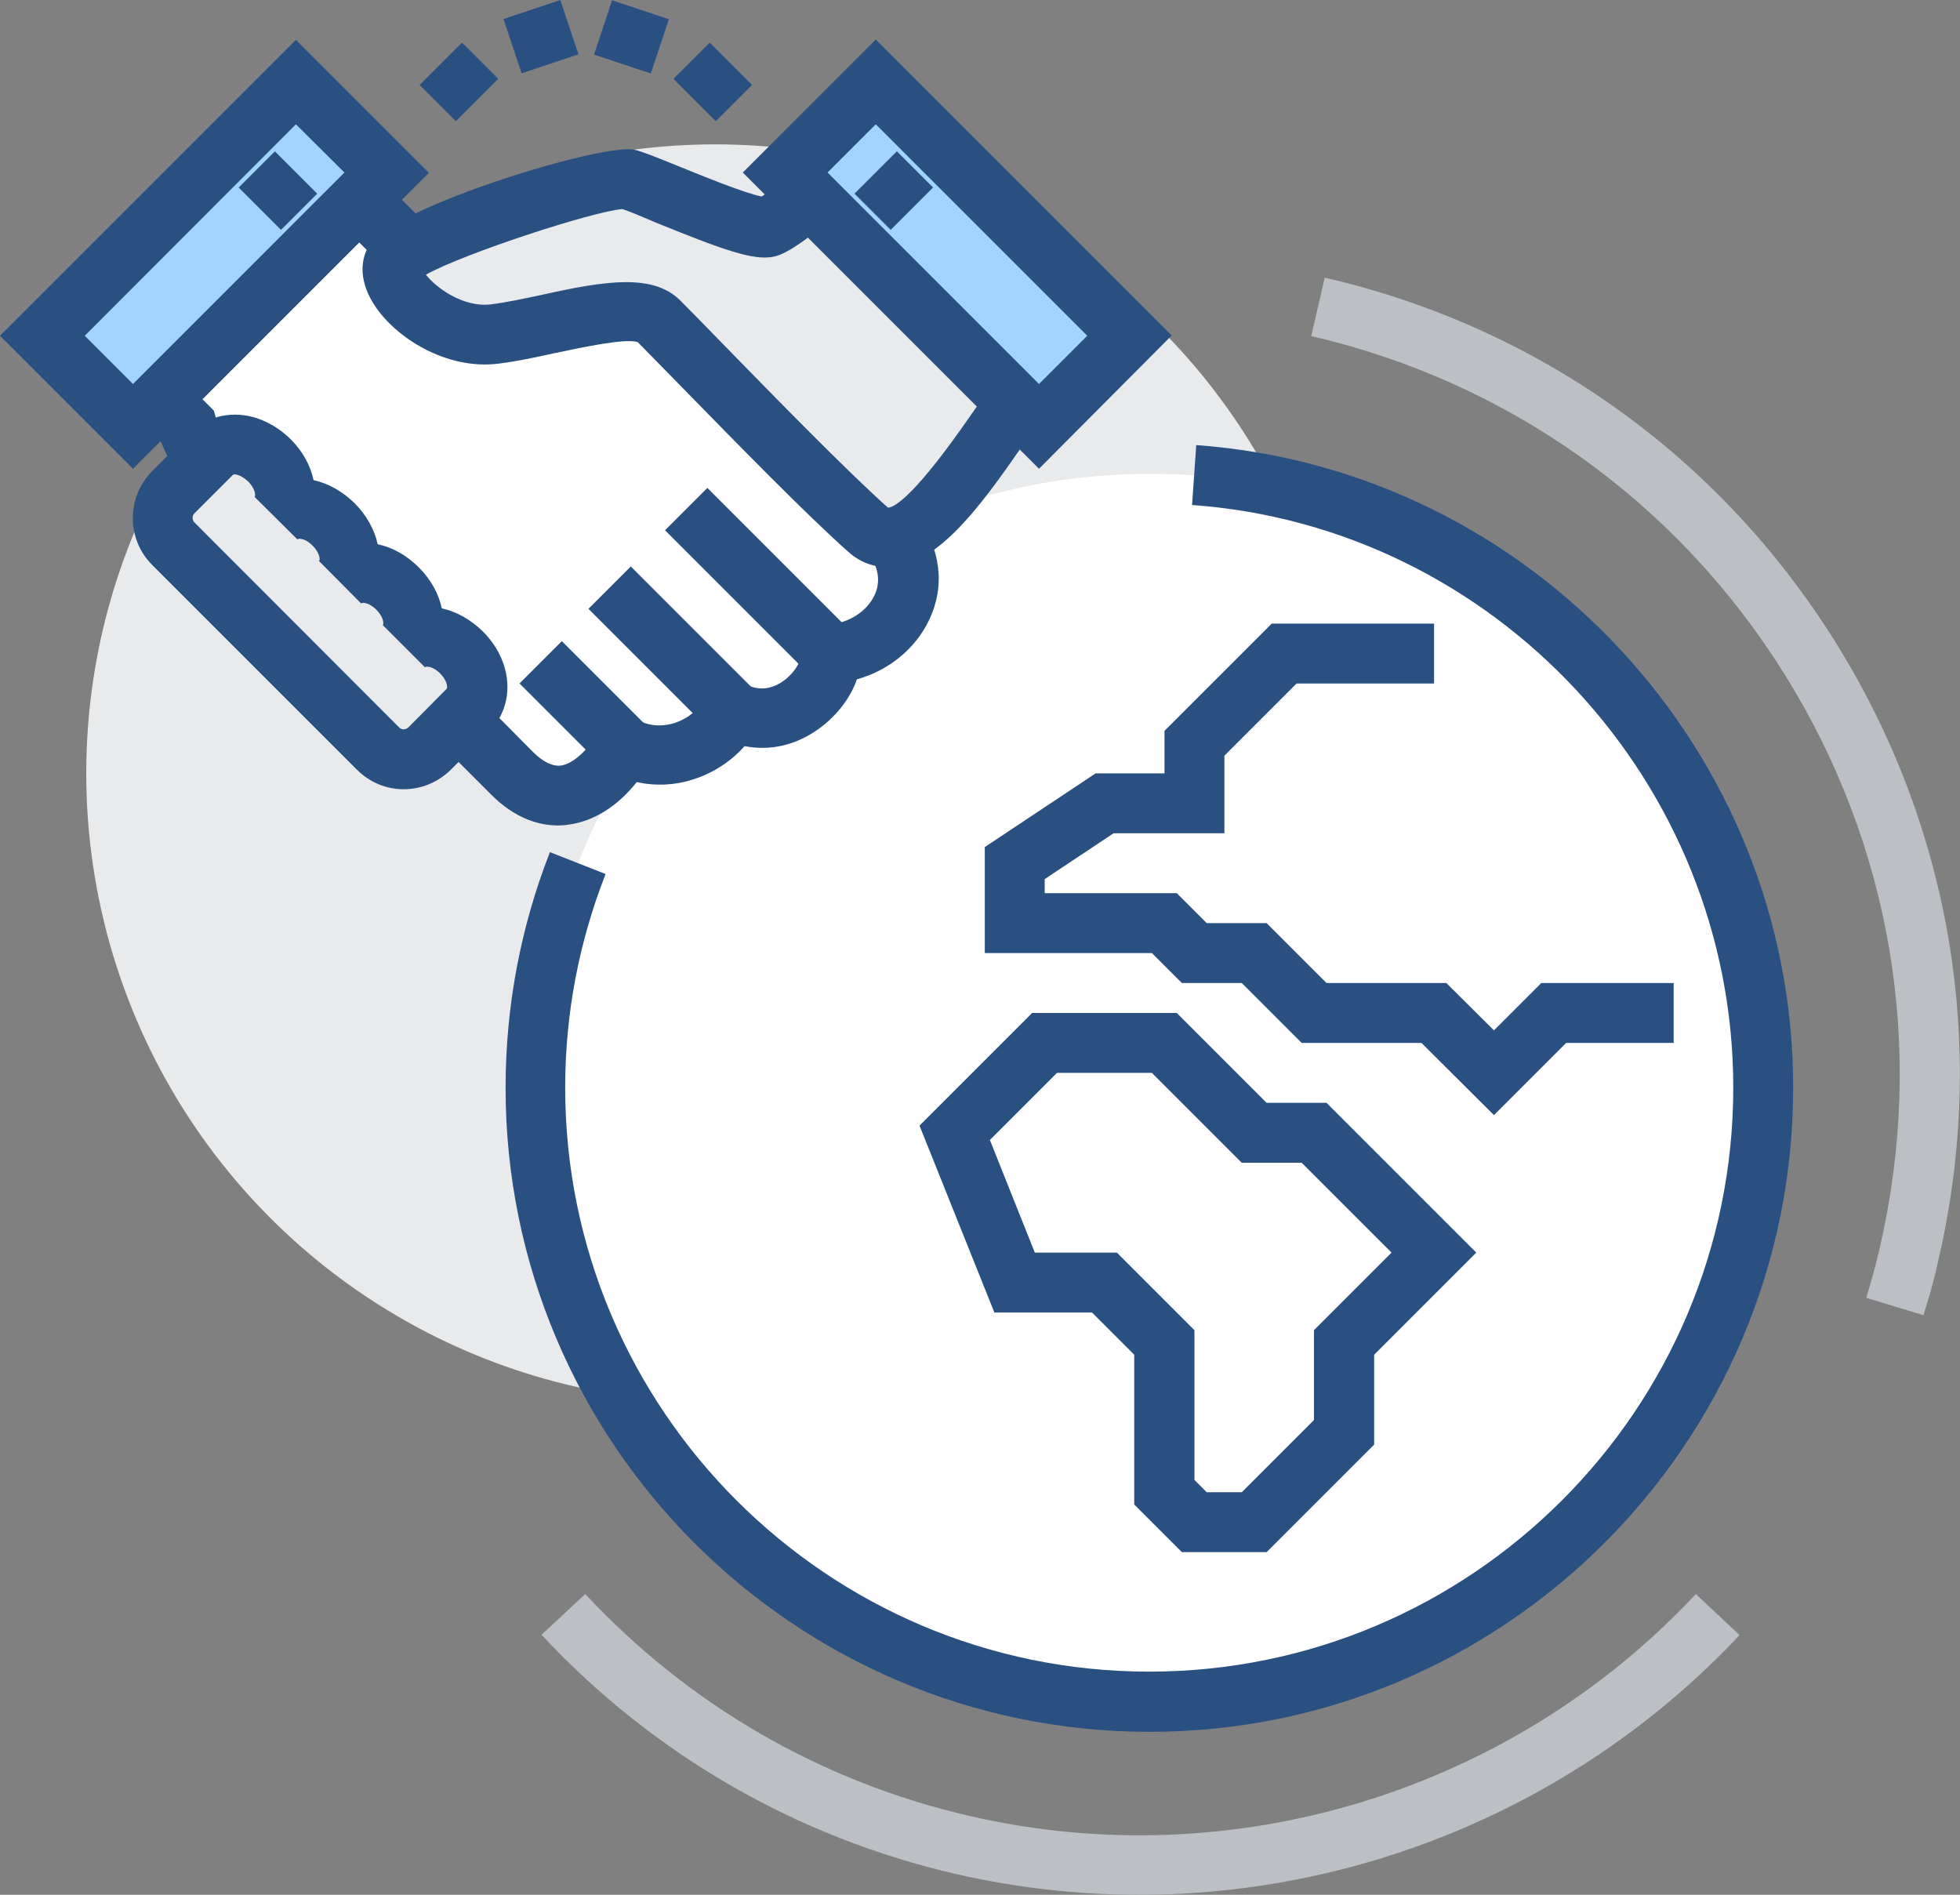 <!-- Generator: Adobe Illustrator 19.0.0, SVG Export Plug-In  -->
<svg version="1.0"
	 xmlns="http://www.w3.org/2000/svg" xmlns:xlink="http://www.w3.org/1999/xlink" xmlns:a="http://ns.adobe.com/AdobeSVGViewerExtensions/3.0/"
	 x="0px" y="0px" width="65.44px" height="63.26px" viewBox="0 0 65.44 63.26" enable-background="new 0 0 65.44 63.26"
	 xml:space="preserve">
<rect x="0" y="0" width="65.44" height="63.26" fill="#808080" stroke="none"/>
<defs>
</defs>
<g>
	<g>
		<path fill="#BCC0C4" d="M64.22,43.91l-1.91-0.58c0.17-0.56,0.33-1.13,0.46-1.71c1.52-6.6,0.39-13.39-3.2-19.13
			c-3.59-5.74-9.2-9.74-15.79-11.27l0.45-1.95c7.12,1.64,13.17,5.96,17.04,12.15c3.87,6.19,5.1,13.53,3.45,20.64
			C64.6,42.63,64.44,43.21,64.22,43.91z"/>
	</g>
	<g>
		<path fill="#BCC0C4" d="M38.03,63.26c-2.04,0-4.08-0.23-6.1-0.69c-5.34-1.23-10.13-4-13.85-7.99l1.46-1.36
			c3.45,3.7,7.88,6.27,12.84,7.41c8.78,2.03,18.07-0.81,24.24-7.41l1.46,1.37C52.84,60.17,45.53,63.26,38.03,63.26z"/>
	</g>
	<g>
		<circle fill="#E9EAEB" cx="23.88" cy="25.82" r="21"/>
	</g>
	<g>
		<circle fill="#FFFFFF" cx="38.38" cy="36.32" r="20.5"/>
	</g>
	<g>
		<path fill="#2A5082" d="M38.38,57.82c-11.86,0-21.5-9.65-21.5-21.5c0-2.71,0.5-5.36,1.48-7.87l1.86,0.73
			c-0.89,2.27-1.35,4.67-1.35,7.13c0,10.75,8.75,19.5,19.5,19.5s19.5-8.75,19.5-19.5c0-10.17-7.94-18.72-18.07-19.45l0.14-2
			c11.17,0.81,19.93,10.23,19.93,21.44C59.88,48.17,50.23,57.82,38.38,57.82z"/>
	</g>
	<g>
		<polygon fill="#2A5082" points="49.88,37.23 47.46,34.82 43.46,34.82 41.46,32.82 39.46,32.82 38.46,31.82 32.88,31.82 
			32.88,28.28 36.58,25.82 38.88,25.82 38.88,24.4 42.46,20.82 47.88,20.82 47.88,22.82 43.29,22.82 40.88,25.23 40.88,27.82 
			37.18,27.82 34.88,29.35 34.88,29.82 39.29,29.82 40.29,30.82 42.29,30.82 44.29,32.82 48.29,32.82 49.88,34.4 51.46,32.82 
			55.88,32.82 55.88,34.82 52.29,34.82 		"/>
	</g>
	<g>
		<path fill="#2A5082" d="M42.29,51.82h-2.83l-1.59-1.59v-5l-1.41-1.41H33.2l-2.5-6.24l3.76-3.76h4.83l3,3h2l5,5l-3.41,3.41v3
			L42.29,51.82z M40.29,49.82h1.17l2.41-2.41v-3l2.59-2.59l-3-3h-2l-3-3h-3.17l-2.24,2.24l1.5,3.76h2.74l2.59,2.59v5L40.29,49.82z"
			/>
	</g>
	<g>
		<g>
			<path fill="#FFFFFF" d="M29.81,17.86l-8.43-8.47h-6.65L9.88,4.55l-6.65,6.65l3.02,3.02c0.26,0.89,1.1,1.9,1.61,2.26l8.2,8.29
				l1.02,1.02c1.56,1.56,3.02,0.41,3.77-0.88c1.43,0.74,3.03-0.08,3.6-1.19c1.81,0.89,3.4-0.96,3.27-1.91
				C29.69,21.71,31.15,19.66,29.81,17.86z"/>
			<path fill="#2A5082" d="M18.64,27.56c-0.62,0-1.43-0.21-2.26-1.05l-1.02-1.02l-8.14-8.24c-0.65-0.49-1.46-1.51-1.83-2.47
				l-3.57-3.57l8.07-8.07l5.25,5.25h6.66l8.82,8.87c0.79,1.05,0.94,2.3,0.41,3.42c-0.45,0.97-1.36,1.71-2.42,2
				c-0.21,0.61-0.66,1.21-1.27,1.65c-0.76,0.55-1.62,0.75-2.48,0.58c-0.45,0.51-1.05,0.9-1.71,1.11c-0.62,0.2-1.27,0.23-1.89,0.09
				c-0.64,0.81-1.44,1.31-2.27,1.42C18.88,27.55,18.76,27.56,18.64,27.56z M4.64,11.21l2.5,2.5l0.07,0.25
				c0.18,0.62,0.86,1.46,1.23,1.72l0.13,0.11l9.22,9.31c0.34,0.34,0.66,0.49,0.93,0.46c0.4-0.05,0.9-0.5,1.27-1.13l0.48-0.82
				l0.84,0.44c0.47,0.24,0.92,0.18,1.21,0.09c0.45-0.15,0.85-0.47,1.05-0.85l0.45-0.88l0.88,0.44c0.39,0.19,0.76,0.18,1.14-0.04
				c0.46-0.27,0.69-0.73,0.69-0.85l-0.15-1.07l1.08-0.04c0.67-0.04,1.28-0.43,1.54-0.98c0.2-0.43,0.14-0.89-0.16-1.33l-8.08-8.12
				h-6.65L9.88,5.97L4.64,11.21z"/>
		</g>
		<g>
			<path fill="#E9EAEB" d="M28.64,5.16c0,0-2.46,2.33-3.02,2.42c-0.73,0.11-4.01-1.43-4.67-1.59c-0.66-0.16-7.27,1.93-7.76,2.73
				c-0.49,0.8,1.46,2.68,3.34,2.44c1.88-0.24,4.67-1.24,5.48-0.42c1.32,1.32,5.17,5.35,6.98,6.96c1.52,1.35,4.12-3.27,4.78-4
				c0,0,1.21-0.88,2.06-1.5L28.64,5.16z"/>
			<path fill="#2A5082" d="M29.61,18.93c-0.47,0-0.91-0.17-1.28-0.5c-1.37-1.21-3.79-3.69-5.56-5.5c-0.61-0.62-1.13-1.15-1.47-1.5
				c-0.34-0.16-1.93,0.18-2.78,0.36c-0.63,0.14-1.29,0.28-1.87,0.35c-1.73,0.22-3.44-0.85-4.16-1.97c-0.45-0.7-0.51-1.42-0.16-1.99
				c0.79-1.28,7.84-3.42,8.86-3.18c0.28,0.07,0.73,0.25,1.49,0.56c0.74,0.3,2.21,0.9,2.75,1c0.45-0.27,1.61-1.28,2.52-2.14l0.7-0.66
				l8.72,8.53L36.42,13c-0.71,0.52-1.67,1.21-1.97,1.44c-0.11,0.14-0.27,0.37-0.46,0.65c-1.33,1.92-2.66,3.66-4.14,3.84
				C29.77,18.93,29.69,18.93,29.61,18.93z M20.91,9.42c0.73,0,1.35,0.16,1.8,0.61c0.35,0.35,0.87,0.88,1.49,1.52
				c1.65,1.69,4.14,4.24,5.45,5.4c0.27-0.02,0.99-0.54,2.7-3c0.29-0.42,0.51-0.73,0.68-0.92l0.15-0.14c0,0,0.51-0.37,1.11-0.8
				l-5.67-5.54c-2.1,1.91-2.62,1.99-2.85,2.03c-0.64,0.1-1.57-0.21-3.85-1.14C21.5,7.26,21,7.05,20.78,6.98
				c-1,0.08-5.31,1.49-6.56,2.19c0.33,0.43,1.25,1.11,2.18,0.99c0.5-0.06,1.09-0.19,1.71-0.32C19.1,9.62,20.08,9.42,20.91,9.42z"/>
		</g>
		<g>
			<g>
				
					<rect x="17.47" y="22.52" transform="matrix(0.707 0.707 -0.707 0.707 22.329 -6.868)" fill="#2A5082" width="3.97" height="2"/>
			</g>
			<g>
				
					<rect x="19.5" y="20.68" transform="matrix(0.707 0.707 -0.707 0.707 21.895 -9.495)" fill="#2A5082" width="5.81" height="2"/>
			</g>
			<g>
				
					<rect x="21.91" y="18.41" transform="matrix(0.707 0.707 -0.707 0.707 21.143 -12.216)" fill="#2A5082" width="6.82" height="2"/>
			</g>
		</g>
		<g>
			<g>
				
					<rect x="29.83" y="2.49" transform="matrix(0.707 -0.707 0.707 0.707 3.364 25.088)" fill="#A3D4FF" width="4.28" height="11.98"/>
				<path fill="#2A5082" d="M34.69,15.65L24.8,5.76l4.44-4.44l9.88,9.88L34.69,15.65z M27.63,5.76l7.06,7.06l1.61-1.61l-7.06-7.06
					L27.63,5.76z"/>
			</g>
			<g>
				
					<rect x="28.99" y="5.37" transform="matrix(0.707 0.707 -0.707 0.707 13.244 -19.241)" fill="#2A5082" width="1.71" height="2"/>
			</g>
		</g>
		<g>
			<g>
				
					<rect x="5.02" y="2.49" transform="matrix(-0.707 -0.707 0.707 -0.707 6.226 19.546)" fill="#A3D4FF" width="4.28" height="11.98"/>
				<path fill="#2A5082" d="M4.44,15.65L0,11.21l9.88-9.88l4.44,4.44L4.44,15.65z M2.83,11.21l1.61,1.61l7.06-7.06L9.88,4.15
					L2.83,11.21z"/>
			</g>
			<g>
				
					<rect x="8.28" y="5.51" transform="matrix(0.707 0.707 -0.707 0.707 7.219 -4.697)" fill="#2A5082" width="2" height="1.71"/>
			</g>
		</g>
		<g>
			<path fill="#E9EAEB" d="M12.62,25c0.47,0.47,1.24,0.47,1.71,0l1.28-1.28c0.51-0.51,0.38-1.33-0.21-1.93
				c-0.59-0.59-1.42-0.72-1.93-0.21c0.51-0.51,0.38-1.33-0.21-1.93c-0.59-0.59-1.42-0.72-1.93-0.21c0.51-0.51,0.38-1.33-0.21-1.93
				c-0.59-0.59-1.42-0.72-1.93-0.21c0.51-0.51,0.38-1.33-0.21-1.93c-0.59-0.59-1.42-0.72-1.93-0.21l-1.28,1.28
				c-0.47,0.47-0.47,1.24,0,1.71L12.62,25z"/>
			<path fill="#2A5082" d="M13.48,26.35c-0.57,0-1.13-0.22-1.56-0.65l-6.84-6.84c-0.86-0.86-0.86-2.26,0-3.13l1.28-1.28
				c0.46-0.46,1.09-0.67,1.76-0.59c0.57,0.07,1.13,0.36,1.58,0.8c0.41,0.41,0.67,0.89,0.77,1.37c0.5,0.11,0.97,0.38,1.37,0.77
				c0.39,0.39,0.66,0.87,0.77,1.37c0.48,0.1,0.96,0.36,1.37,0.77s0.67,0.89,0.77,1.37c0.5,0.11,0.97,0.38,1.37,0.77
				c1.01,1.01,1.1,2.45,0.21,3.34l-1.28,1.28C14.61,26.13,14.05,26.35,13.48,26.35z M13.33,24.29c0.08,0.08,0.21,0.08,0.3,0
				L14.91,23c0.05-0.05,0.01-0.29-0.21-0.51c-0.13-0.13-0.28-0.22-0.41-0.23c-0.07-0.01-0.09,0.01-0.1,0.02l-1.41-1.41
				c0.05-0.05,0.01-0.29-0.21-0.51c-0.22-0.22-0.46-0.27-0.51-0.21l-1.41-1.42c0.01-0.01,0.03-0.03,0.02-0.1
				c-0.02-0.13-0.1-0.28-0.23-0.41c-0.13-0.13-0.28-0.22-0.41-0.23c-0.07-0.01-0.09,0.01-0.1,0.02L8.5,16.59
				c0.05-0.05,0.01-0.29-0.21-0.51C8.15,15.95,8,15.86,7.87,15.84c-0.07-0.01-0.09,0.01-0.1,0.02l-1.28,1.28
				c-0.08,0.08-0.08,0.22,0,0.3L13.33,24.29z"/>
		</g>
		<g>
			<g>
				
					<rect x="14.47" y="1.74" transform="matrix(0.707 0.707 -0.707 0.707 6.425 -10.037)" fill="#2A5082" width="1.71" height="2"/>
			</g>
			<g>
				
					<rect x="17.09" y="0.22" transform="matrix(0.317 0.949 -0.949 0.317 13.499 -16.287)" fill="#2A5082" width="1.91" height="2"/>
			</g>
			<g>
				
					<rect x="20.08" y="0.27" transform="matrix(0.949 0.316 -0.316 0.949 1.465 -6.593)" fill="#2A5082" width="2" height="1.91"/>
			</g>
			<g>
				
					<rect x="22.8" y="1.88" transform="matrix(0.707 0.707 -0.707 0.707 8.905 -16.026)" fill="#2A5082" width="2" height="1.71"/>
			</g>
		</g>
	</g>
</g>
</svg>